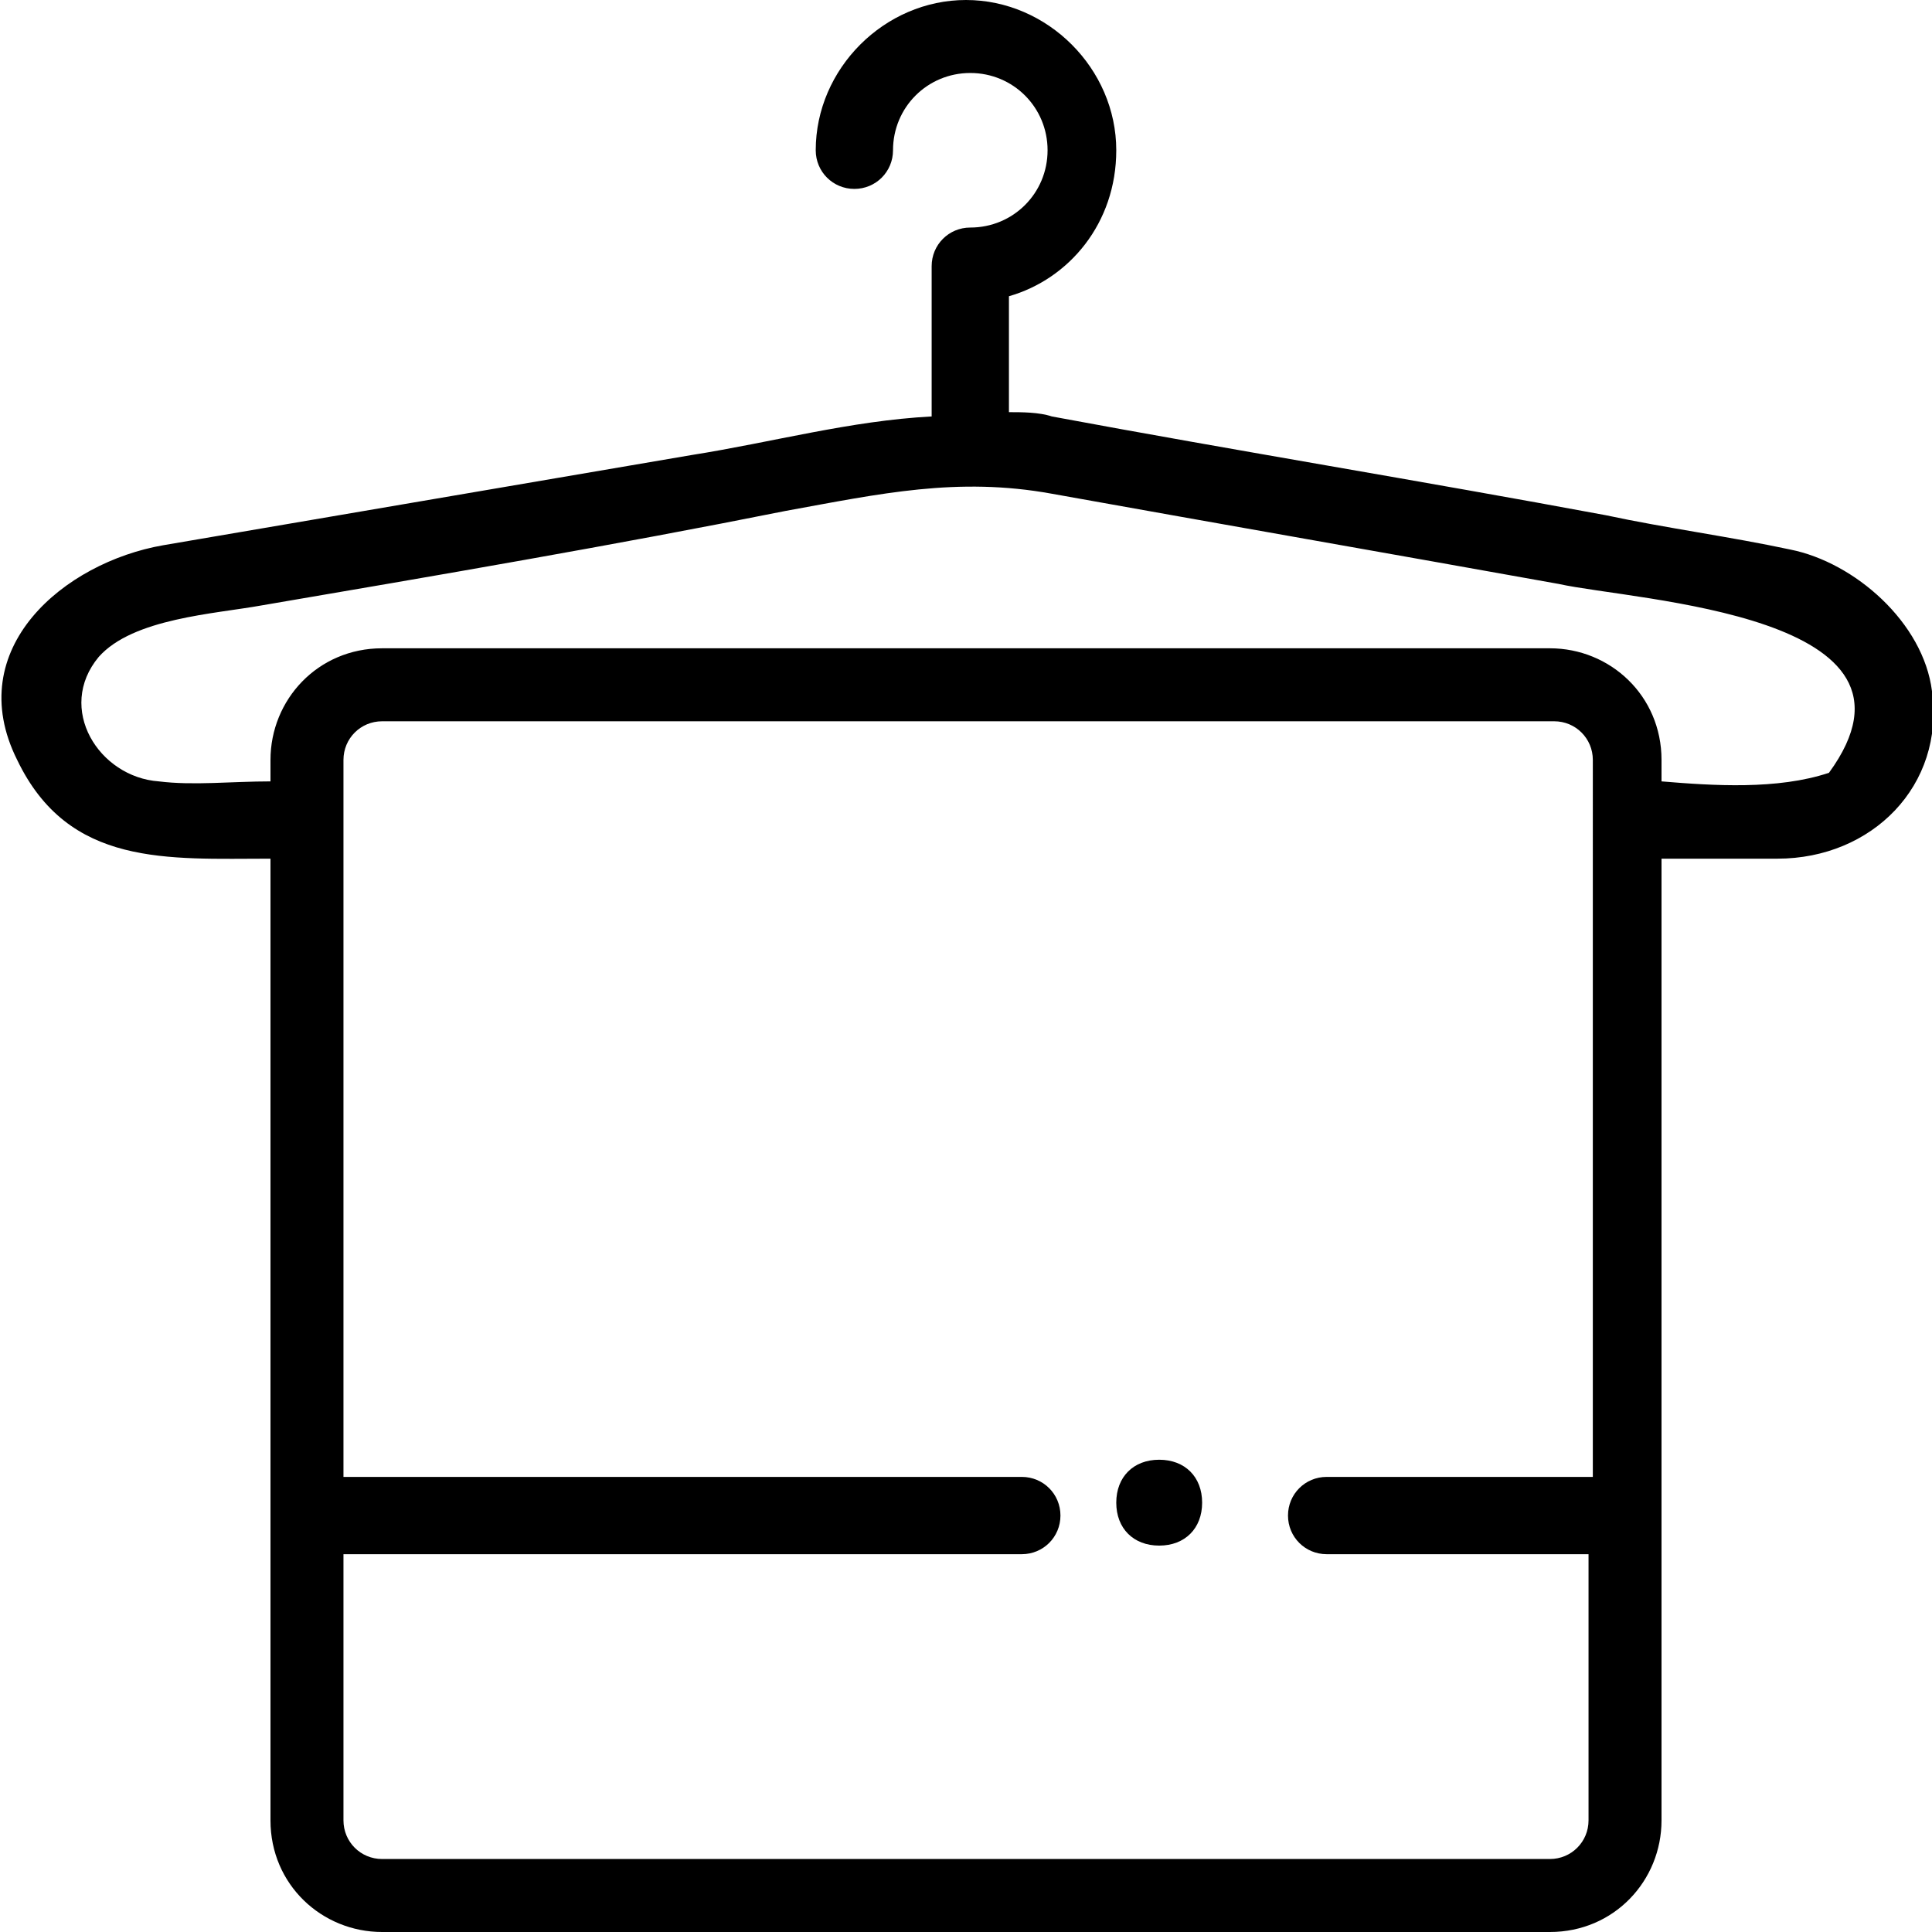 <?xml version="1.0" encoding="utf-8"?>
<!-- Generator: Adobe Illustrator 26.0.2, SVG Export Plug-In . SVG Version: 6.00 Build 0)  -->
<!DOCTYPE svg PUBLIC "-//W3C//DTD SVG 1.1//EN" "http://www.w3.org/Graphics/SVG/1.1/DTD/svg11.dtd">
<svg version="1.1" id="Livello_1" xmlns:x="http://ns.adobe.com/Extensibility/1.0/" xmlns:i="http://ns.adobe.com/AdobeIllustrator/10.0/" xmlns:graph="http://ns.adobe.com/Graphs/1.0/"
	 xmlns="http://www.w3.org/2000/svg" xmlns:xlink="http://www.w3.org/1999/xlink" x="0px" y="0px" viewBox="0 0 45 45"
	 style="enable-background:new 0 0 45 45;" xml:space="preserve">
<style type="text/css">
	.st0{fill-rule:evenodd;clip-rule:evenodd;}
</style>
<desc>Created with Sketch.</desc>
<g id="taglio">
	<g id="interna-camera" transform="translate(-699, -2110)">
		<g id="_x23_page.room" transform="translate(0, 172)">
			<g id="_x2E_section_x5F_room_x5F_services-_x2B_dib" transform="translate(311, 1660)">
				<g id="_x40_" transform="translate(140, 117)">
					<g id="Group-16" transform="translate(200, 161)">
						<g id="_x30_24-towel" transform="translate(48, 0)">
							<path id="Path" class="st0" d="M27,36c-0.6,0-1-0.4-1-1s0.4-1,1-1h0c0.6,0,1,0.4,1,1S27.6,36,27,36z"/>
							<path id="Shape" d="M45,16.1c-0.2-1.6-1.8-3-3.3-3.3c-1.4-0.3-2.9-0.5-4.3-0.8c-4.3-0.8-8.6-1.5-12.9-2.3
								c-0.3-0.1-0.7-0.1-1-0.1V6.9C24.9,6.5,26,5.2,26,3.5C26,1.6,24.4,0,22.5,0C20.6,0,19,1.6,19,3.5c0,0.5,0.4,0.9,0.9,0.9
								c0.5,0,0.9-0.4,0.9-0.9c0-1,0.8-1.8,1.8-1.8c1,0,1.8,0.8,1.8,1.8c0,1-0.8,1.8-1.8,1.8c-0.5,0-0.9,0.4-0.9,0.9v3.5
								c-1.9,0.1-3.7,0.6-5.6,0.9C12,11.3,7.9,12,3.8,12.7c-2.3,0.4-4.7,2.4-3.4,5C1.6,20.2,3.9,20,6.3,20v22.4
								c0,1.5,1.2,2.6,2.6,2.6h27.2c1.5,0,2.6-1.2,2.6-2.6V20h2.7C43.6,20,45.3,18.3,45,16.1z M37,34.4h-6.1c-0.5,0-0.9,0.4-0.9,0.9
								c0,0.5,0.4,0.9,0.9,0.9H37v6.2c0,0.5-0.4,0.9-0.9,0.9H8.9c-0.5,0-0.9-0.4-0.9-0.9v-6.2h15.8c0.5,0,0.9-0.4,0.9-0.9
								c0-0.5-0.4-0.9-0.9-0.9H8V17.7c0-0.5,0.4-0.9,0.9-0.9h0.9c0.5,0,1.1,0,1.6,0h22.8c0.4,0,0.7,0,1.1,0h0.9
								c0.5,0,0.9,0.4,0.9,0.9V34.4z M42.6,18c-1.2,0.4-2.7,0.3-3.9,0.2v-0.5c0-1.5-1.2-2.6-2.6-2.6H8.9c-1.5,0-2.6,1.2-2.6,2.6v0.5
								c-0.9,0-1.8,0.1-2.6,0c-1.4-0.1-2.4-1.7-1.4-2.9c0.8-0.9,2.7-1,3.8-1.2c4.1-0.7,8.2-1.4,12.2-2.2c2.2-0.4,4-0.8,6.2-0.4
								c3.9,0.7,7.9,1.4,11.8,2.1C38.1,14,45.3,14.3,42.6,18z"/>
						</g>
					</g>
				</g>
			</g>
		</g>
	</g>
</g>
</svg>
